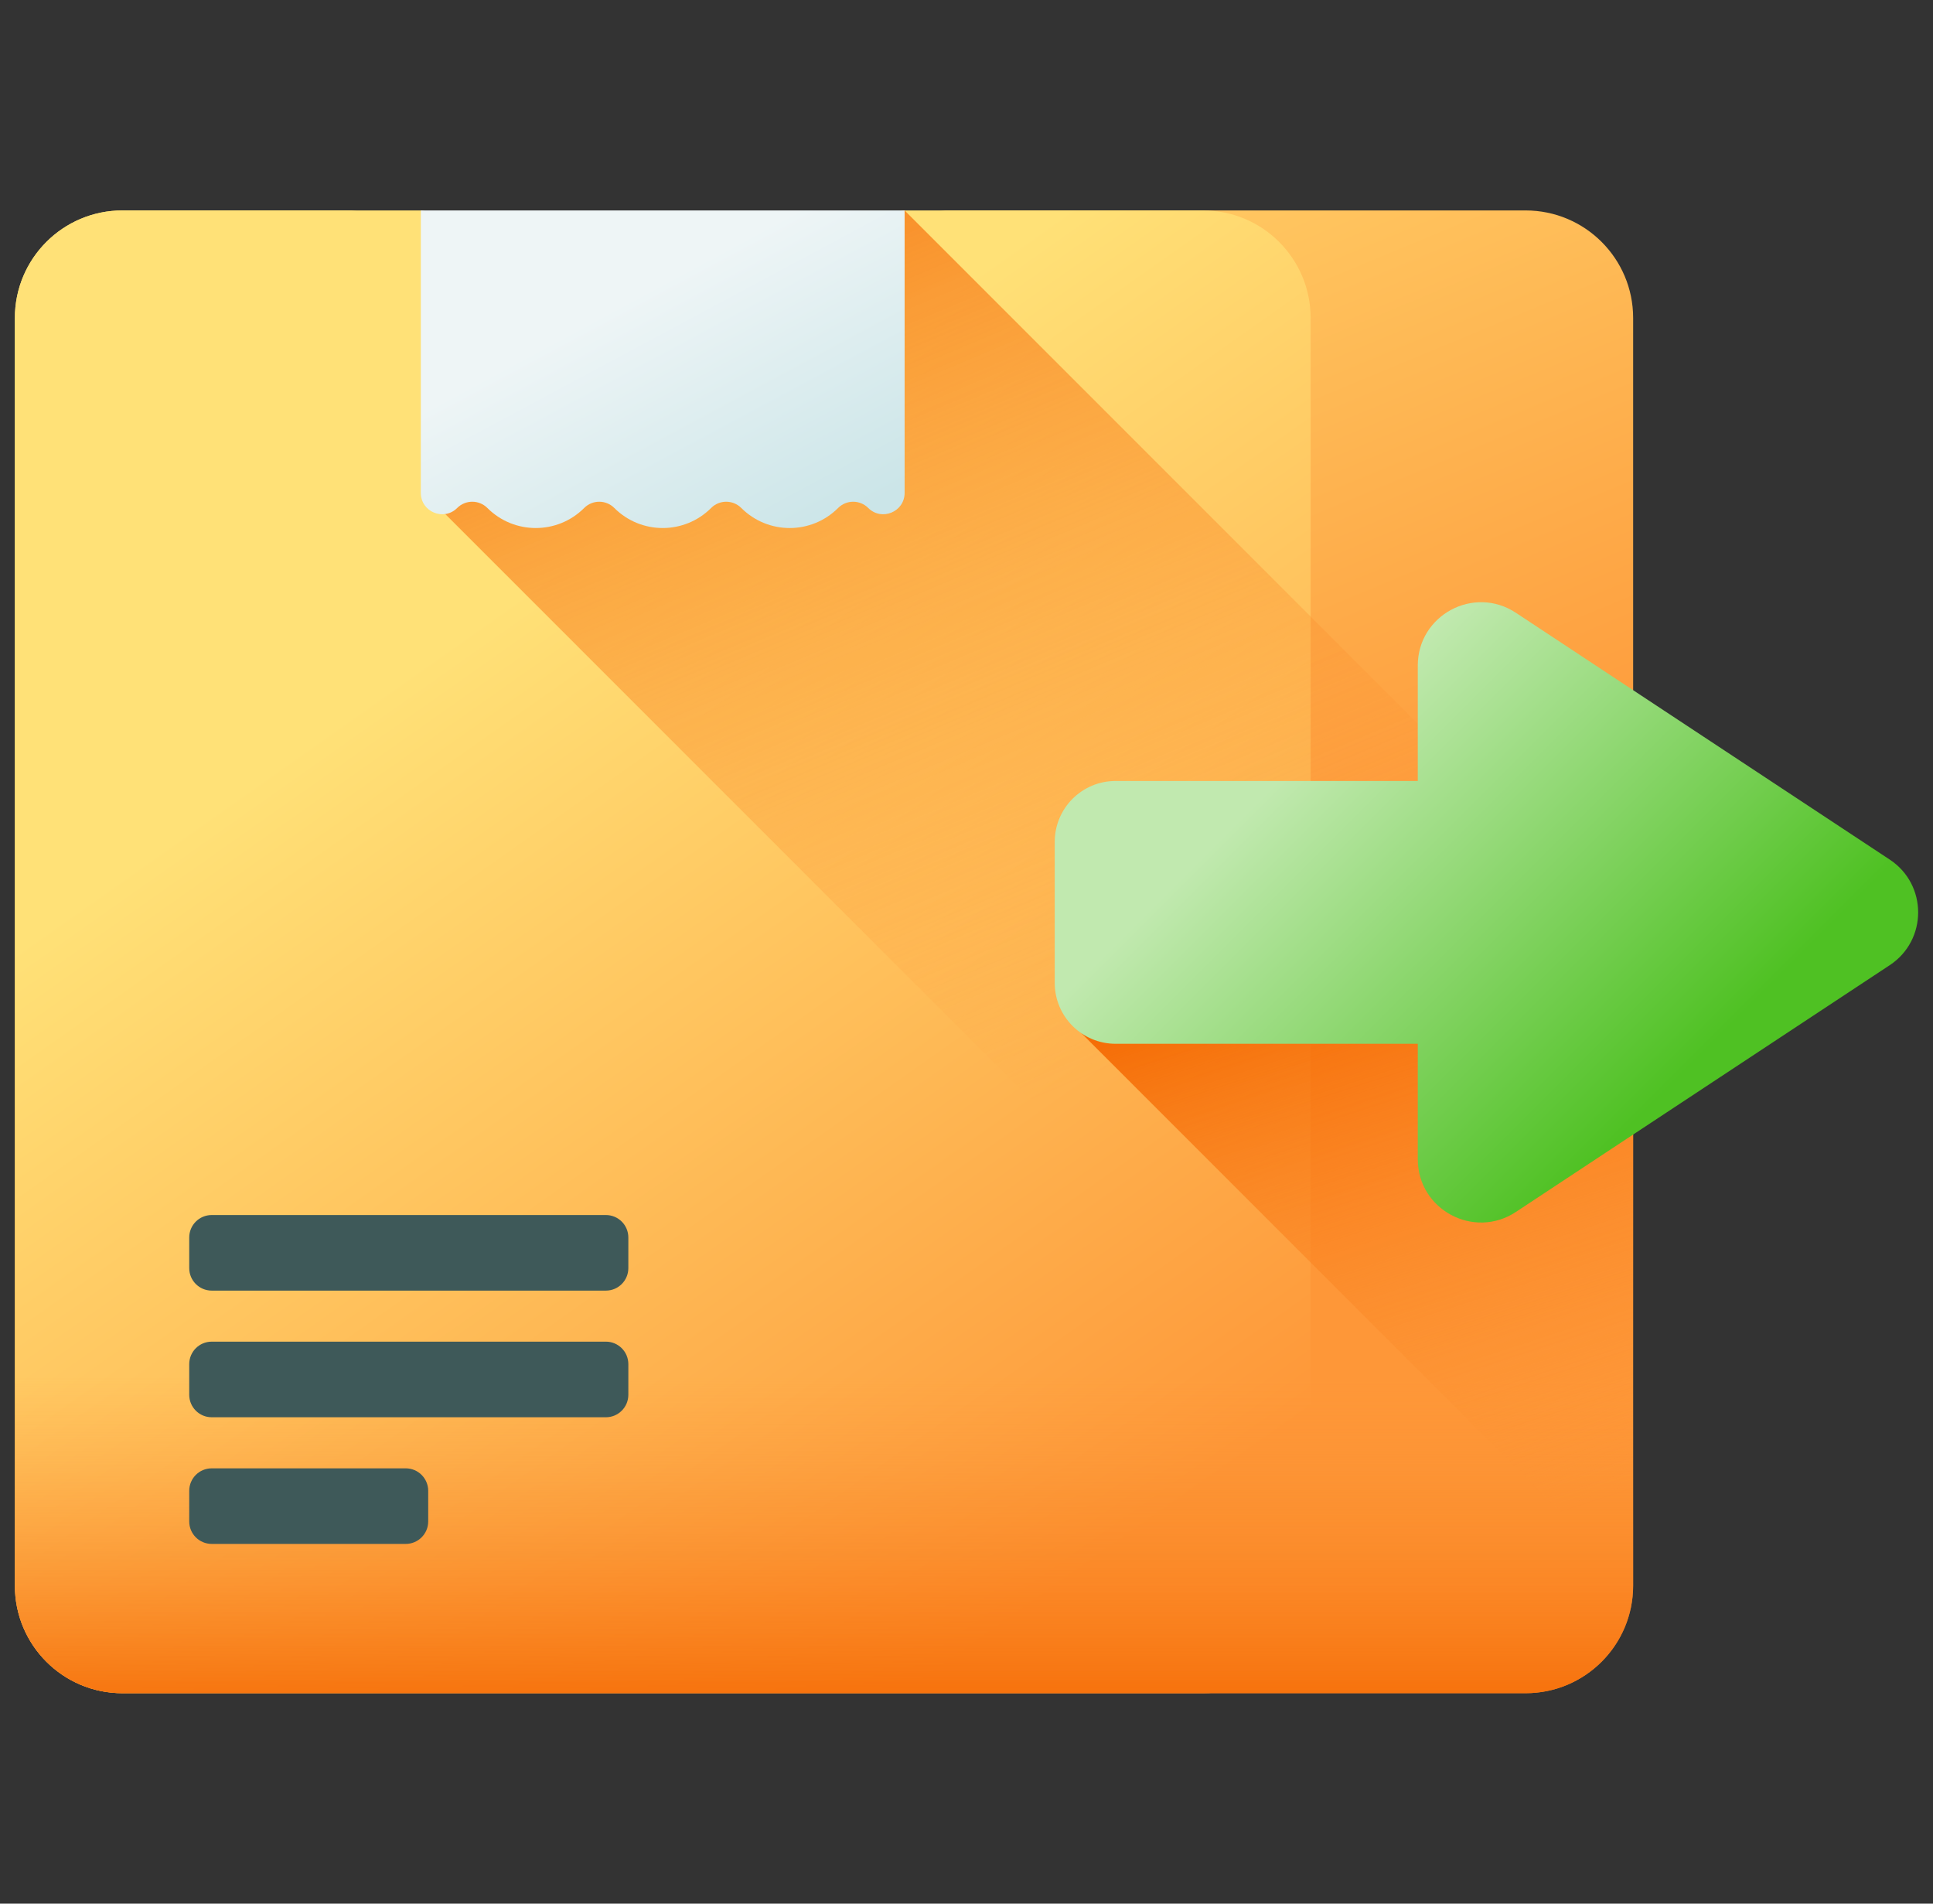 <svg width="65" height="64" viewBox="0 0 65 64" fill="none" xmlns="http://www.w3.org/2000/svg">
    <rect x="0" y="0" width="65" height="64" fill="#333333" stroke="none"/>
    <g clip-path="url(#clip0_2310_10812)">
        <path d="M51.302 56.925H4.115C2.119 56.925 0.5 55.307 0.5 53.31V10.69C0.5 8.694 2.119 7.075 4.115 7.075H11.815L22.034 8.33L31.792 7.075H51.302C53.298 7.075 54.917 8.694 54.917 10.69V53.31C54.917 55.307 53.298 56.925 51.302 56.925Z" fill="url(#paint0_linear_2310_10812)"/>
        <path d="M40.456 56.925H4.115C2.119 56.925 0.5 55.307 0.5 53.31V10.69C0.5 8.694 2.119 7.075 4.115 7.075H14.163L21.976 8.33L30.419 7.075H40.456C42.453 7.075 44.072 8.694 44.072 10.69V53.31C44.071 55.307 42.453 56.925 40.456 56.925Z" fill="url(#paint1_linear_2310_10812)"/>
        <path d="M0.5 34.283V53.31C0.5 55.307 2.119 56.925 4.115 56.925H51.302C53.298 56.925 54.917 55.307 54.917 53.31V34.283H0.5Z" fill="url(#paint2_linear_2310_10812)"/>
        <path d="M14.972 17.281L53.7 56.009C54.445 55.347 54.916 54.385 54.916 53.31V31.572L30.419 7.075L22.886 11.436L14.342 16.571C14.342 17.042 14.972 17.281 14.972 17.281Z" fill="url(#paint3_linear_2310_10812)"/>
        <path d="M14.151 7.075V16.571C14.151 17.209 14.923 17.529 15.374 17.078C15.654 16.798 16.108 16.798 16.388 17.078C17.287 17.977 18.745 17.977 19.644 17.078C19.924 16.798 20.377 16.798 20.657 17.078C21.556 17.977 23.014 17.977 23.913 17.078C24.193 16.798 24.647 16.798 24.927 17.078C25.826 17.977 27.284 17.977 28.183 17.078C28.463 16.798 28.916 16.798 29.196 17.078C29.647 17.529 30.419 17.209 30.419 16.571V7.075H14.151Z" fill="url(#paint4_linear_2310_10812)"/>
        <path d="M20.374 43.39H7.119C6.701 43.39 6.363 43.051 6.363 42.634V41.604C6.363 41.187 6.701 40.849 7.119 40.849H20.374C20.791 40.849 21.129 41.187 21.129 41.604V42.634C21.129 43.051 20.791 43.39 20.374 43.39Z" fill="#3E5959"/>
        <path d="M20.374 47.648H7.119C6.701 47.648 6.363 47.309 6.363 46.892V45.862C6.363 45.445 6.701 45.106 7.119 45.106H20.374C20.791 45.106 21.129 45.445 21.129 45.862V46.892C21.129 47.309 20.791 47.648 20.374 47.648Z" fill="#3E5959"/>
        <path d="M13.643 51.906H7.119C6.701 51.906 6.363 51.568 6.363 51.151V50.121C6.363 49.703 6.701 49.365 7.119 49.365H13.643C14.06 49.365 14.399 49.703 14.399 50.121V51.151C14.399 51.568 14.06 51.906 13.643 51.906Z" fill="#3E5959"/>
        <path d="M54.917 53.288V34.501H36.13L54.917 53.288Z" fill="url(#paint5_linear_2310_10812)"/>
        <path d="M63.545 28.899L50.973 20.601C49.559 19.668 47.675 20.682 47.675 22.376V26.256H37.514C36.383 26.256 35.467 27.172 35.467 28.303V33.045C35.467 34.175 36.383 35.092 37.514 35.092H47.675V38.972C47.675 40.666 49.559 41.679 50.973 40.746L63.545 32.449C64.819 31.608 64.819 29.74 63.545 28.899Z" fill="url(#paint6_linear_2310_10812)"/>
    </g>
    <defs>
        <linearGradient id="paint0_linear_2310_10812" x1="15.634" y1="2.956" x2="30.106" y2="37.767" gradientUnits="userSpaceOnUse">
            <stop stop-color="#FFE177"/>
            <stop offset="1" stop-color="#FE9738"/>
        </linearGradient>
        <linearGradient id="paint1_linear_2310_10812" x1="14.996" y1="21.662" x2="36.837" y2="52.637" gradientUnits="userSpaceOnUse">
            <stop stop-color="#FFE177"/>
            <stop offset="1" stop-color="#FE9738"/>
        </linearGradient>
        <linearGradient id="paint2_linear_2310_10812" x1="27.708" y1="46.27" x2="27.708" y2="58.447" gradientUnits="userSpaceOnUse">
            <stop stop-color="#FE9738" stop-opacity="0"/>
            <stop offset="1" stop-color="#F46700"/>
        </linearGradient>
        <linearGradient id="paint3_linear_2310_10812" x1="39.25" y1="35.119" x2="23.723" y2="-1.823" gradientUnits="userSpaceOnUse">
            <stop stop-color="#FE9738" stop-opacity="0"/>
            <stop offset="1" stop-color="#F46700"/>
        </linearGradient>
        <linearGradient id="paint4_linear_2310_10812" x1="21.258" y1="10" x2="25.951" y2="18.752" gradientUnits="userSpaceOnUse">
            <stop stop-color="#EEF5F6"/>
            <stop offset="1" stop-color="#CBE5E8"/>
        </linearGradient>
        <linearGradient id="paint5_linear_2310_10812" x1="51.014" y1="51.351" x2="44.511" y2="31.393" gradientUnits="userSpaceOnUse">
            <stop stop-color="#FE9738" stop-opacity="0"/>
            <stop offset="1" stop-color="#F46700"/>
        </linearGradient>
        <linearGradient id="paint6_linear_2310_10812" x1="43.679" y1="25.537" x2="55.408" y2="37.266" gradientUnits="userSpaceOnUse">
            <stop stop-color="#C1E9AF"/>
            <stop offset="1" stop-color="#4FC123"/>
        </linearGradient>
        <clipPath id="clip0_2310_10812">
            <rect width="64" height="64" fill="white" transform="translate(0.5)"/>
        </clipPath>
    </defs>
</svg>

